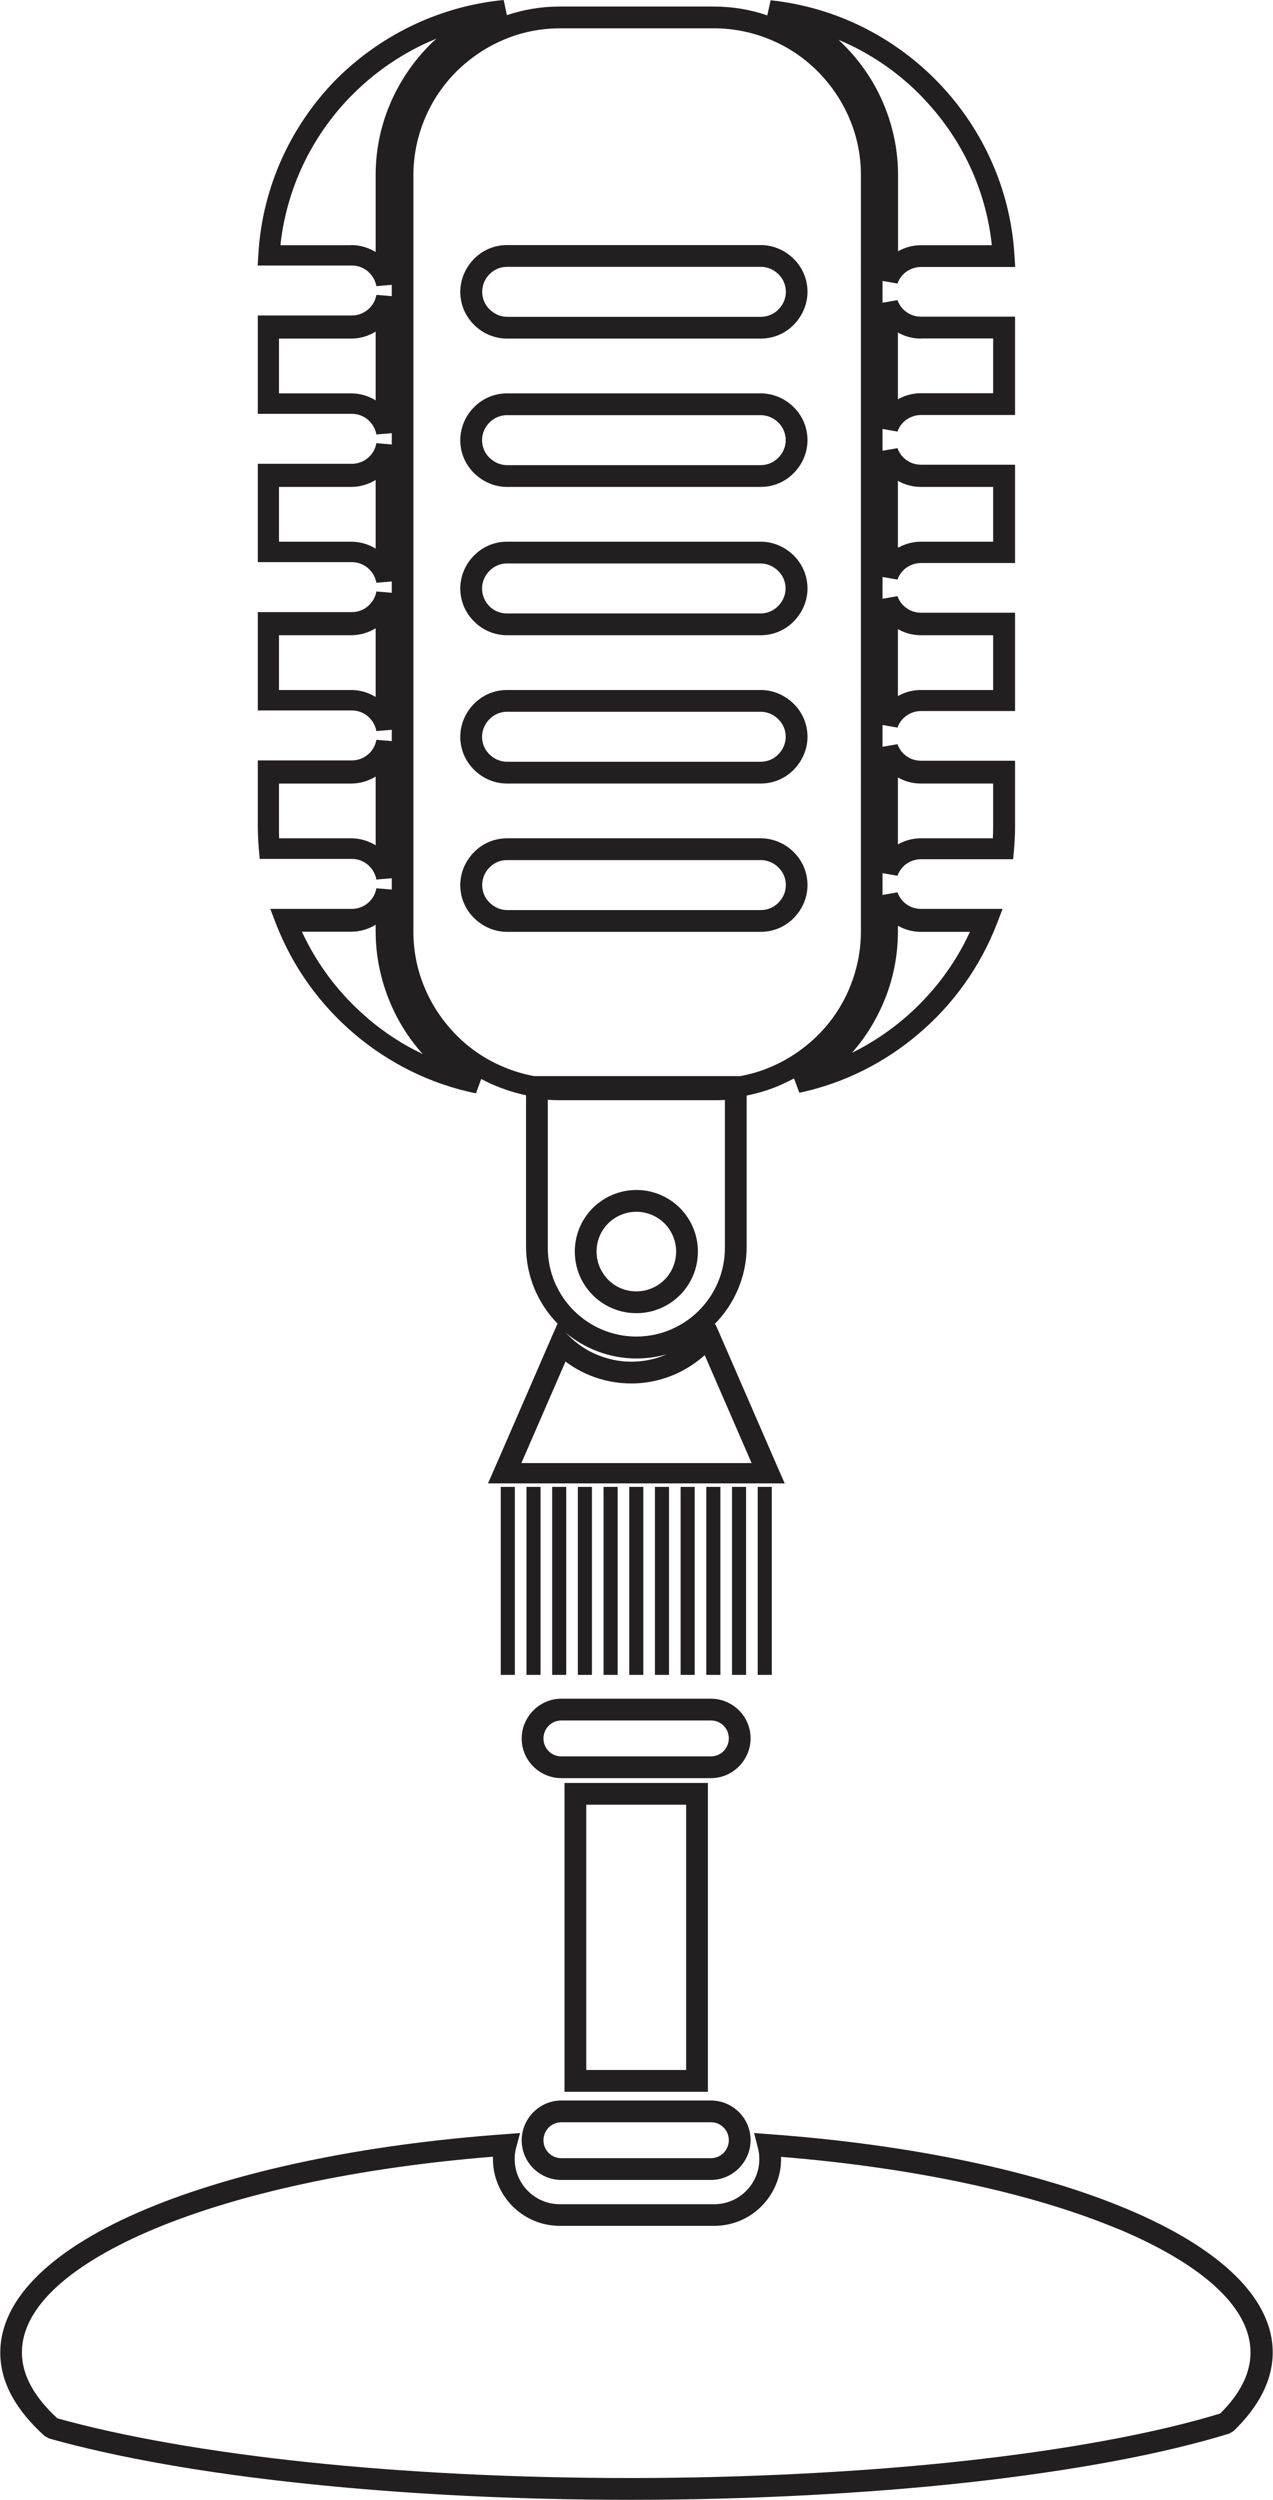 <?xml version="1.0" encoding="UTF-8"?>
<!DOCTYPE svg PUBLIC '-//W3C//DTD SVG 1.0//EN'
          'http://www.w3.org/TR/2001/REC-SVG-20010904/DTD/svg10.dtd'>
<svg data-name="Layer 2" height="172.1" preserveAspectRatio="xMidYMid meet" version="1.0" viewBox="0.0 0.0 87.7 172.1" width="87.7" xmlns="http://www.w3.org/2000/svg" xmlns:xlink="http://www.w3.org/1999/xlink" zoomAndPan="magnify"
><g data-name="Layer 1" id="change1_1"
  ><path d="M53.1,.02c4.54,.48,8.61,2.59,11.61,5.73,2.98,3.12,4.91,7.27,5.18,11.84l.05,.79h-6.49c-.37,0-.71,.12-.99,.31-.29,.2-.51,.49-.63,.83l-1.03-.18v1.5l1.03-.18c.12,.34,.34,.63,.63,.83h0c.28,.2,.62,.31,.99,.31h6.48v6.77h-6.48c-.37,0-.71,.12-.99,.31h0c-.29,.2-.51,.49-.63,.83l-1.03-.18v1.5l1.03-.18c.12,.34,.34,.63,.63,.83h0c.28,.2,.62,.31,.99,.31h6.48v6.77h-6.48c-.37,0-.71,.12-.99,.31h0c-.29,.2-.51,.49-.63,.83l-1.03-.18v1.5l1.03-.18c.12,.34,.34,.63,.63,.83h0c.28,.2,.62,.31,.99,.31h6.48v6.77h-6.48c-.37,0-.71,.12-.99,.31-.29,.2-.51,.49-.63,.83l-1.03-.18v1.5l1.03-.18c.12,.34,.34,.63,.63,.83,.28,.2,.62,.31,.99,.31h6.48v4.5c0,.23,0,.5-.02,.8-.01,.3-.03,.56-.05,.79l-.06,.69h-6.35c-.37,0-.71,.12-.99,.31-.29,.2-.51,.49-.63,.83l-1.03-.18v1.5l1.03-.18c.12,.34,.34,.63,.63,.83h0c.28,.2,.62,.31,.99,.31h5.62l-.39,1.02c-1.14,2.94-2.99,5.53-5.35,7.54-2.33,2-5.16,3.44-8.26,4.1l-.37-.99c-.35,.19-.71,.36-1.08,.52-.7,.29-1.42,.51-2.18,.66v10.39c0,2.08-.85,3.98-2.22,5.36h.07l.2,.45,4.11,9.45,.46,1.05h-20.44l.46-1.05,3.9-8.97,.43-.98c-1.34-1.37-2.17-3.25-2.17-5.31v-10.41c-.72-.15-1.41-.37-2.07-.64-.35-.14-.69-.31-1.02-.48l-.36,.99c-3.14-.64-6-2.08-8.36-4.08-2.39-2.02-4.27-4.63-5.42-7.6l-.39-1.02h5.62c.42,0,.8-.15,1.1-.4,.3-.25,.52-.61,.59-1.02l1.06,.09v-.78l-1.06,.09c-.07-.4-.29-.76-.59-1.02-.3-.25-.68-.4-1.1-.4h-6.35l-.06-.69c-.02-.23-.04-.49-.05-.79-.01-.3-.02-.57-.02-.8v-4.5h6.48c.42,0,.8-.15,1.1-.4,.3-.25,.52-.61,.59-1.02l1.06,.09v-.78l-1.06,.09c-.07-.4-.29-.76-.59-1.02-.3-.25-.68-.4-1.1-.4h-6.48v-6.77h6.48c.42,0,.8-.15,1.1-.4,.3-.26,.52-.61,.59-1.02l1.06,.09v-.78l-1.06,.09c-.07-.41-.29-.76-.59-1.02-.3-.25-.68-.4-1.1-.4h-6.48v-6.77h6.48c.42,0,.8-.15,1.1-.4,.3-.25,.52-.61,.59-1.02l1.06,.09v-.78l-1.06,.09c-.07-.4-.29-.76-.59-1.02-.3-.25-.68-.4-1.1-.4h-6.48v-6.77h6.48c.42,0,.8-.15,1.1-.4,.3-.25,.52-.61,.59-1.02l1.06,.09v-.78l-1.06,.09c-.07-.4-.29-.76-.59-1.02-.3-.25-.68-.4-1.1-.4h-6.49l.05-.79c.27-4.6,2.22-8.77,5.24-11.9C26.03,2.54,30.13,.44,34.7,0l.22,1.04c1.15-.38,2.37-.59,3.64-.59h10.61c1.29,0,2.53,.21,3.69,.61l.23-1.04h0Zm-14.43,144.58h10.31c.75,0,1.43,.31,1.93,.8h0c.5,.5,.8,1.18,.8,1.93s-.31,1.43-.8,1.93h0c-.5,.5-1.18,.81-1.93,.81h-10.31c-.75,0-1.43-.31-1.93-.8h0c-.5-.5-.8-1.18-.8-1.93s.31-1.43,.8-1.93h0c.5-.5,1.18-.81,1.93-.81h0Zm10.31,1.5h-10.31c-.34,0-.65,.14-.87,.36h0c-.22,.23-.36,.54-.36,.88s.14,.65,.36,.87h0c.22,.23,.53,.36,.87,.36h10.31c.34,0,.65-.14,.87-.36h0c.22-.23,.36-.54,.36-.88s-.14-.65-.36-.87h0c-.22-.23-.53-.36-.87-.36h0Zm4.01,.82l-1.04-.08,.26,1.01c.03,.13,.06,.26,.08,.39,.01,.11,.02,.25,.02,.4,0,.85-.35,1.63-.91,2.19h0c-.56,.56-1.34,.91-2.19,.91h-10.65c-.85,0-1.63-.35-2.19-.91h0c-.56-.56-.91-1.34-.91-2.19,0-.15,0-.28,.02-.4h0c.02-.13,.04-.26,.08-.39l.27-1.01-1.04,.08c-9.91,.71-18.58,2.58-24.74,5.16-6.27,2.63-10.03,6.06-10.03,9.87,0,1.03,.27,2.04,.8,3,.52,.96,1.29,1.88,2.27,2.76l.3,.16c4.63,1.3,10.69,2.38,17.69,3.11,6.74,.71,14.34,1.11,22.38,1.11s16.31-.43,23.26-1.2c7.22-.8,13.39-1.95,17.97-3.36l.3-.18c.86-.83,1.53-1.7,1.99-2.6,.46-.91,.7-1.85,.7-2.81,0-3.8-3.74-7.22-9.99-9.85-6.15-2.59-14.79-4.45-24.67-5.17h0Zm24.09,6.55c-5.81-2.44-13.94-4.23-23.27-4.99,0,.05,0,.1,0,.15,0,1.26-.52,2.42-1.35,3.25h0c-.83,.84-1.99,1.35-3.25,1.35h-10.65c-1.27,0-2.42-.52-3.25-1.35h0c-.83-.84-1.35-1.99-1.35-3.25,0-.05,0-.11,0-.16-9.36,.75-17.51,2.54-23.35,4.98-5.69,2.39-9.1,5.34-9.1,8.49,0,.78,.21,1.55,.62,2.3,.41,.76,1.03,1.51,1.82,2.24,4.53,1.26,10.44,2.3,17.27,3.02,6.67,.7,14.22,1.09,22.23,1.09s16.22-.43,23.09-1.19c7.04-.78,13.05-1.89,17.52-3.25,.68-.67,1.21-1.37,1.56-2.07,.35-.7,.53-1.41,.53-2.14,0-3.14-3.4-6.09-9.07-8.48h0Zm-37.44-30.73h9.13v.75s0,19.76,0,19.76v.75s-.75,0-.75,0h-9.13v-21.26h.75Zm7.63,1.5h-6.88v18.26h6.88v-18.26h0Zm-8.6-7.3h10.31c.75,0,1.43,.31,1.93,.8h0c.5,.5,.8,1.18,.8,1.93s-.31,1.43-.8,1.93h0c-.5,.5-1.18,.81-1.93,.81h-10.31c-.75,0-1.43-.31-1.93-.8h0c-.5-.5-.8-1.18-.8-1.93s.31-1.43,.8-1.93h0c.5-.5,1.18-.81,1.93-.81h0Zm10.31,1.5h-10.31c-.34,0-.65,.14-.87,.36h0c-.22,.23-.36,.54-.36,.88s.14,.65,.36,.87h0c.22,.23,.53,.36,.87,.36h10.31c.34,0,.65-.14,.87-.36h0c.22-.23,.36-.54,.36-.88s-.14-.65-.36-.87h0c-.22-.23-.53-.36-.87-.36h0Zm3.22-16.08h.97v12.94h-.97v-12.94h0Zm-1.77,0h.97v12.94h-.97v-12.94h0Zm-1.77,0h.97v12.94h-.97v-12.94h0Zm-1.77,0h.97v12.94h-.97v-12.94h0Zm-1.77,0h.97v12.94h-.97v-12.94h0Zm-1.77,0h.97v12.94h-.97v-12.94h0Zm-1.77,0h.97v12.94h-.97v-12.94h0Zm-1.77,0h.97v12.94h-.97v-12.94h0Zm-1.77,0h.97v12.94h-.97v-12.94h0Zm-1.77,0h.97v12.94h-.97v-12.94h0Zm-1.77,0h.97v12.94h-.97v-12.94h0Zm11.44-9.13c-.67,.19-1.37,.29-2.09,.29h0c-1.86,0-3.58-.68-4.91-1.8l.26,.25c.56,.56,1.23,1.01,1.98,1.31,.71,.29,1.49,.46,2.31,.46h0c.87,0,1.7-.18,2.45-.51h0Zm5.84,7.49l-3.23-7.43c-.55,.49-1.18,.91-1.85,1.23-.98,.46-2.07,.72-3.21,.72h0c-1.01,0-1.99-.2-2.88-.57-.59-.24-1.15-.56-1.65-.94l-3.04,6.99h15.87Zm-1.83-25c-.25,.02-.5,.02-.75,.02h-10.61c-.29,0-.57-.01-.85-.03v10.2c0,1.68,.69,3.21,1.79,4.31s2.63,1.79,4.31,1.79h0c1.68,0,3.21-.69,4.31-1.79h0c1.11-1.11,1.79-2.64,1.79-4.32v-10.19h0Zm-12.97-1.64h14.01c.72-.13,1.4-.33,2.06-.61,1.23-.51,2.35-1.27,3.29-2.2s1.69-2.05,2.2-3.29c.49-1.19,.77-2.49,.77-3.85V12.06c0-1.36-.27-2.67-.77-3.85-.51-1.23-1.27-2.35-2.2-3.29-.94-.94-2.05-1.69-3.29-2.2-1.19-.49-2.49-.77-3.85-.77h-10.61c-1.36,0-2.67,.27-3.85,.77-1.23,.51-2.35,1.27-3.29,2.2-.94,.94-1.69,2.05-2.2,3.29-.49,1.19-.77,2.49-.77,3.85v52.07c0,1.36,.27,2.67,.77,3.85,.51,1.23,1.27,2.35,2.2,3.29s2.05,1.69,3.29,2.2c.65,.27,1.34,.48,2.06,.61h.19Zm6.86,7.84c-1.17,0-2.23,.48-3,1.24h0c-.77,.77-1.24,1.83-1.24,3s.47,2.23,1.24,3c.77,.77,1.83,1.24,3,1.24s2.23-.47,3-1.24h0c.77-.77,1.24-1.83,1.24-3s-.47-2.23-1.24-3h0c-.77-.77-1.83-1.24-3-1.24h0Zm1.94,2.3c-.5-.49-1.18-.8-1.94-.8s-1.44,.31-1.94,.8h0c-.5,.5-.8,1.18-.8,1.94s.31,1.44,.8,1.94c.5,.5,1.18,.8,1.94,.8s1.44-.31,1.94-.8h0c.49-.49,.8-1.18,.8-1.94s-.31-1.44-.8-1.94h0ZM63.62,6.77c-1.64-1.72-3.63-3.1-5.85-4.03,.13,.12,.25,.24,.37,.36h0s0,0,0,0c1.17,1.17,2.12,2.57,2.76,4.12,.62,1.49,.97,3.13,.97,4.84v5.24c.47-.27,1.01-.42,1.58-.42h4.88c-.41-3.89-2.13-7.41-4.71-10.1h0Zm-.18,16.54c-.57,0-1.11-.15-1.58-.42v4.6c.47-.27,1.01-.42,1.58-.42h4.98v-3.77h-4.98Zm0,10.21c-.57,0-1.11-.15-1.58-.42v4.61c.47-.26,1.01-.42,1.58-.42h4.98v-3.77h-4.98Zm0,10.21c-.57,0-1.11-.15-1.58-.42v4.61c.47-.27,1.01-.42,1.58-.42h4.98v-3.77h-4.98Zm0,10.21c-.57,0-1.11-.15-1.58-.42v4.61c.47-.27,1.01-.42,1.58-.42h4.96v-.04c.01-.21,.02-.45,.02-.73v-3h-4.98Zm0,10.21c-.57,0-1.11-.15-1.58-.42v.39c0,1.71-.34,3.34-.97,4.84-.54,1.29-1.28,2.48-2.2,3.52,1.32-.65,2.54-1.46,3.64-2.4,1.89-1.62,3.44-3.64,4.49-5.93h-3.4Zm-38.08,5.98c1.14,.96,2.4,1.79,3.76,2.43-.95-1.06-1.72-2.27-2.27-3.61-.62-1.49-.97-3.13-.97-4.84v-.45c-.49,.3-1.07,.48-1.68,.48h-3.4c1.07,2.31,2.63,4.35,4.56,5.98h0Zm-1.16-12.42c.61,0,1.19,.18,1.68,.48v-4.73c-.49,.3-1.07,.48-1.68,.48h-4.98v3c0,.28,0,.53,.01,.73v.04h4.97Zm0-10.21c.61,0,1.19,.18,1.68,.48v-4.73c-.49,.3-1.07,.48-1.68,.48h-4.98v3.77h4.98Zm0-10.21c.61,0,1.19,.18,1.68,.48v-4.73c-.49,.3-1.07,.48-1.68,.48h-4.98v3.77h4.98Zm0-10.21c.61,0,1.19,.18,1.68,.48v-4.73c-.49,.3-1.07,.48-1.68,.48h-4.98v3.77h4.98Zm0-10.21c.61,0,1.19,.18,1.68,.48v-5.3c0-1.71,.34-3.34,.97-4.84,.65-1.55,1.59-2.95,2.76-4.12,.15-.15,.3-.29,.46-.43-2.27,.92-4.31,2.32-5.99,4.06-2.6,2.7-4.34,6.24-4.76,10.16h4.88Zm10.73,0c-.89,0-1.69,.36-2.27,.95h0c-.58,.59-.95,1.39-.95,2.27h0c0,.89,.36,1.69,.95,2.27,.58,.58,1.39,.95,2.27,.95h17.48c.89,0,1.69-.36,2.27-.95s.95-1.39,.95-2.27h0c0-.89-.36-1.69-.95-2.27-.58-.58-1.39-.95-2.27-.95h-17.48Zm17.48,1.5h-17.48c-.47,0-.9,.19-1.21,.51h0c-.31,.31-.5,.74-.5,1.21h0c0,.47,.19,.9,.51,1.21s.74,.51,1.21,.51h17.48c.47,0,.9-.19,1.21-.51,.31-.31,.51-.74,.51-1.21h0c0-.47-.19-.9-.51-1.21-.31-.31-.74-.51-1.21-.51h0Zm-17.48,8.71c-.89,0-1.69,.36-2.27,.95-.58,.58-.95,1.39-.95,2.27h0c0,.89,.36,1.69,.95,2.27s1.39,.95,2.27,.95h17.48c.89,0,1.69-.36,2.27-.95,.58-.58,.95-1.39,.95-2.27h0c0-.89-.36-1.69-.95-2.27h0c-.58-.58-1.39-.95-2.27-.95h-17.48Zm17.48,1.5h-17.48c-.47,0-.9,.19-1.21,.51-.31,.31-.51,.74-.51,1.21h0c0,.47,.19,.9,.51,1.21s.74,.51,1.21,.51h17.48c.47,0,.9-.19,1.21-.51,.31-.31,.51-.74,.51-1.21h0c0-.47-.19-.9-.51-1.21h0c-.31-.31-.74-.51-1.21-.51h0Zm-17.48,8.71c-.89,0-1.69,.36-2.27,.95-.58,.58-.95,1.39-.95,2.27s.36,1.69,.95,2.27h0c.58,.59,1.39,.95,2.27,.95h17.48c.89,0,1.69-.36,2.27-.95s.95-1.39,.95-2.27-.36-1.69-.95-2.27-1.39-.95-2.27-.95h-17.48Zm17.48,1.5h-17.48c-.47,0-.9,.19-1.21,.51-.31,.31-.51,.74-.51,1.21s.19,.9,.5,1.22h0c.31,.31,.74,.5,1.21,.5h17.48c.47,0,.9-.19,1.21-.51s.51-.74,.51-1.21-.19-.9-.51-1.21-.74-.51-1.21-.51h0Zm-17.48,8.71c-.89,0-1.69,.36-2.27,.95-.58,.58-.95,1.39-.95,2.27h0c0,.89,.36,1.69,.95,2.27,.58,.58,1.39,.95,2.27,.95h17.48c.89,0,1.69-.36,2.27-.95s.95-1.39,.95-2.27h0c0-.89-.36-1.69-.95-2.27s-1.39-.95-2.27-.95h-17.48Zm17.48,1.5h-17.48c-.47,0-.9,.19-1.21,.51s-.51,.74-.51,1.21h0c0,.47,.19,.9,.51,1.21,.31,.31,.74,.51,1.21,.51h17.48c.47,0,.9-.19,1.21-.51,.31-.31,.51-.74,.51-1.21h0c0-.47-.19-.9-.51-1.21-.31-.31-.74-.51-1.21-.51h0Zm-17.48,8.71c-.89,0-1.69,.36-2.27,.95h0c-.58,.59-.95,1.39-.95,2.27h0c0,.89,.36,1.69,.95,2.27s1.39,.95,2.27,.95h17.48c.89,0,1.69-.36,2.27-.95,.58-.58,.95-1.39,.95-2.27h0c0-.89-.36-1.69-.95-2.27-.58-.58-1.39-.95-2.27-.95h-17.48Zm17.48,1.5h-17.48c-.47,0-.9,.19-1.21,.51h0c-.31,.31-.5,.74-.5,1.21h0c0,.47,.19,.9,.51,1.21s.74,.51,1.21,.51h17.48c.47,0,.9-.19,1.21-.51,.31-.31,.51-.74,.51-1.21h0c0-.47-.19-.9-.51-1.21-.31-.31-.74-.51-1.21-.51Z" fill="#231f20" fill-rule="evenodd"
  /></g
></svg
>
